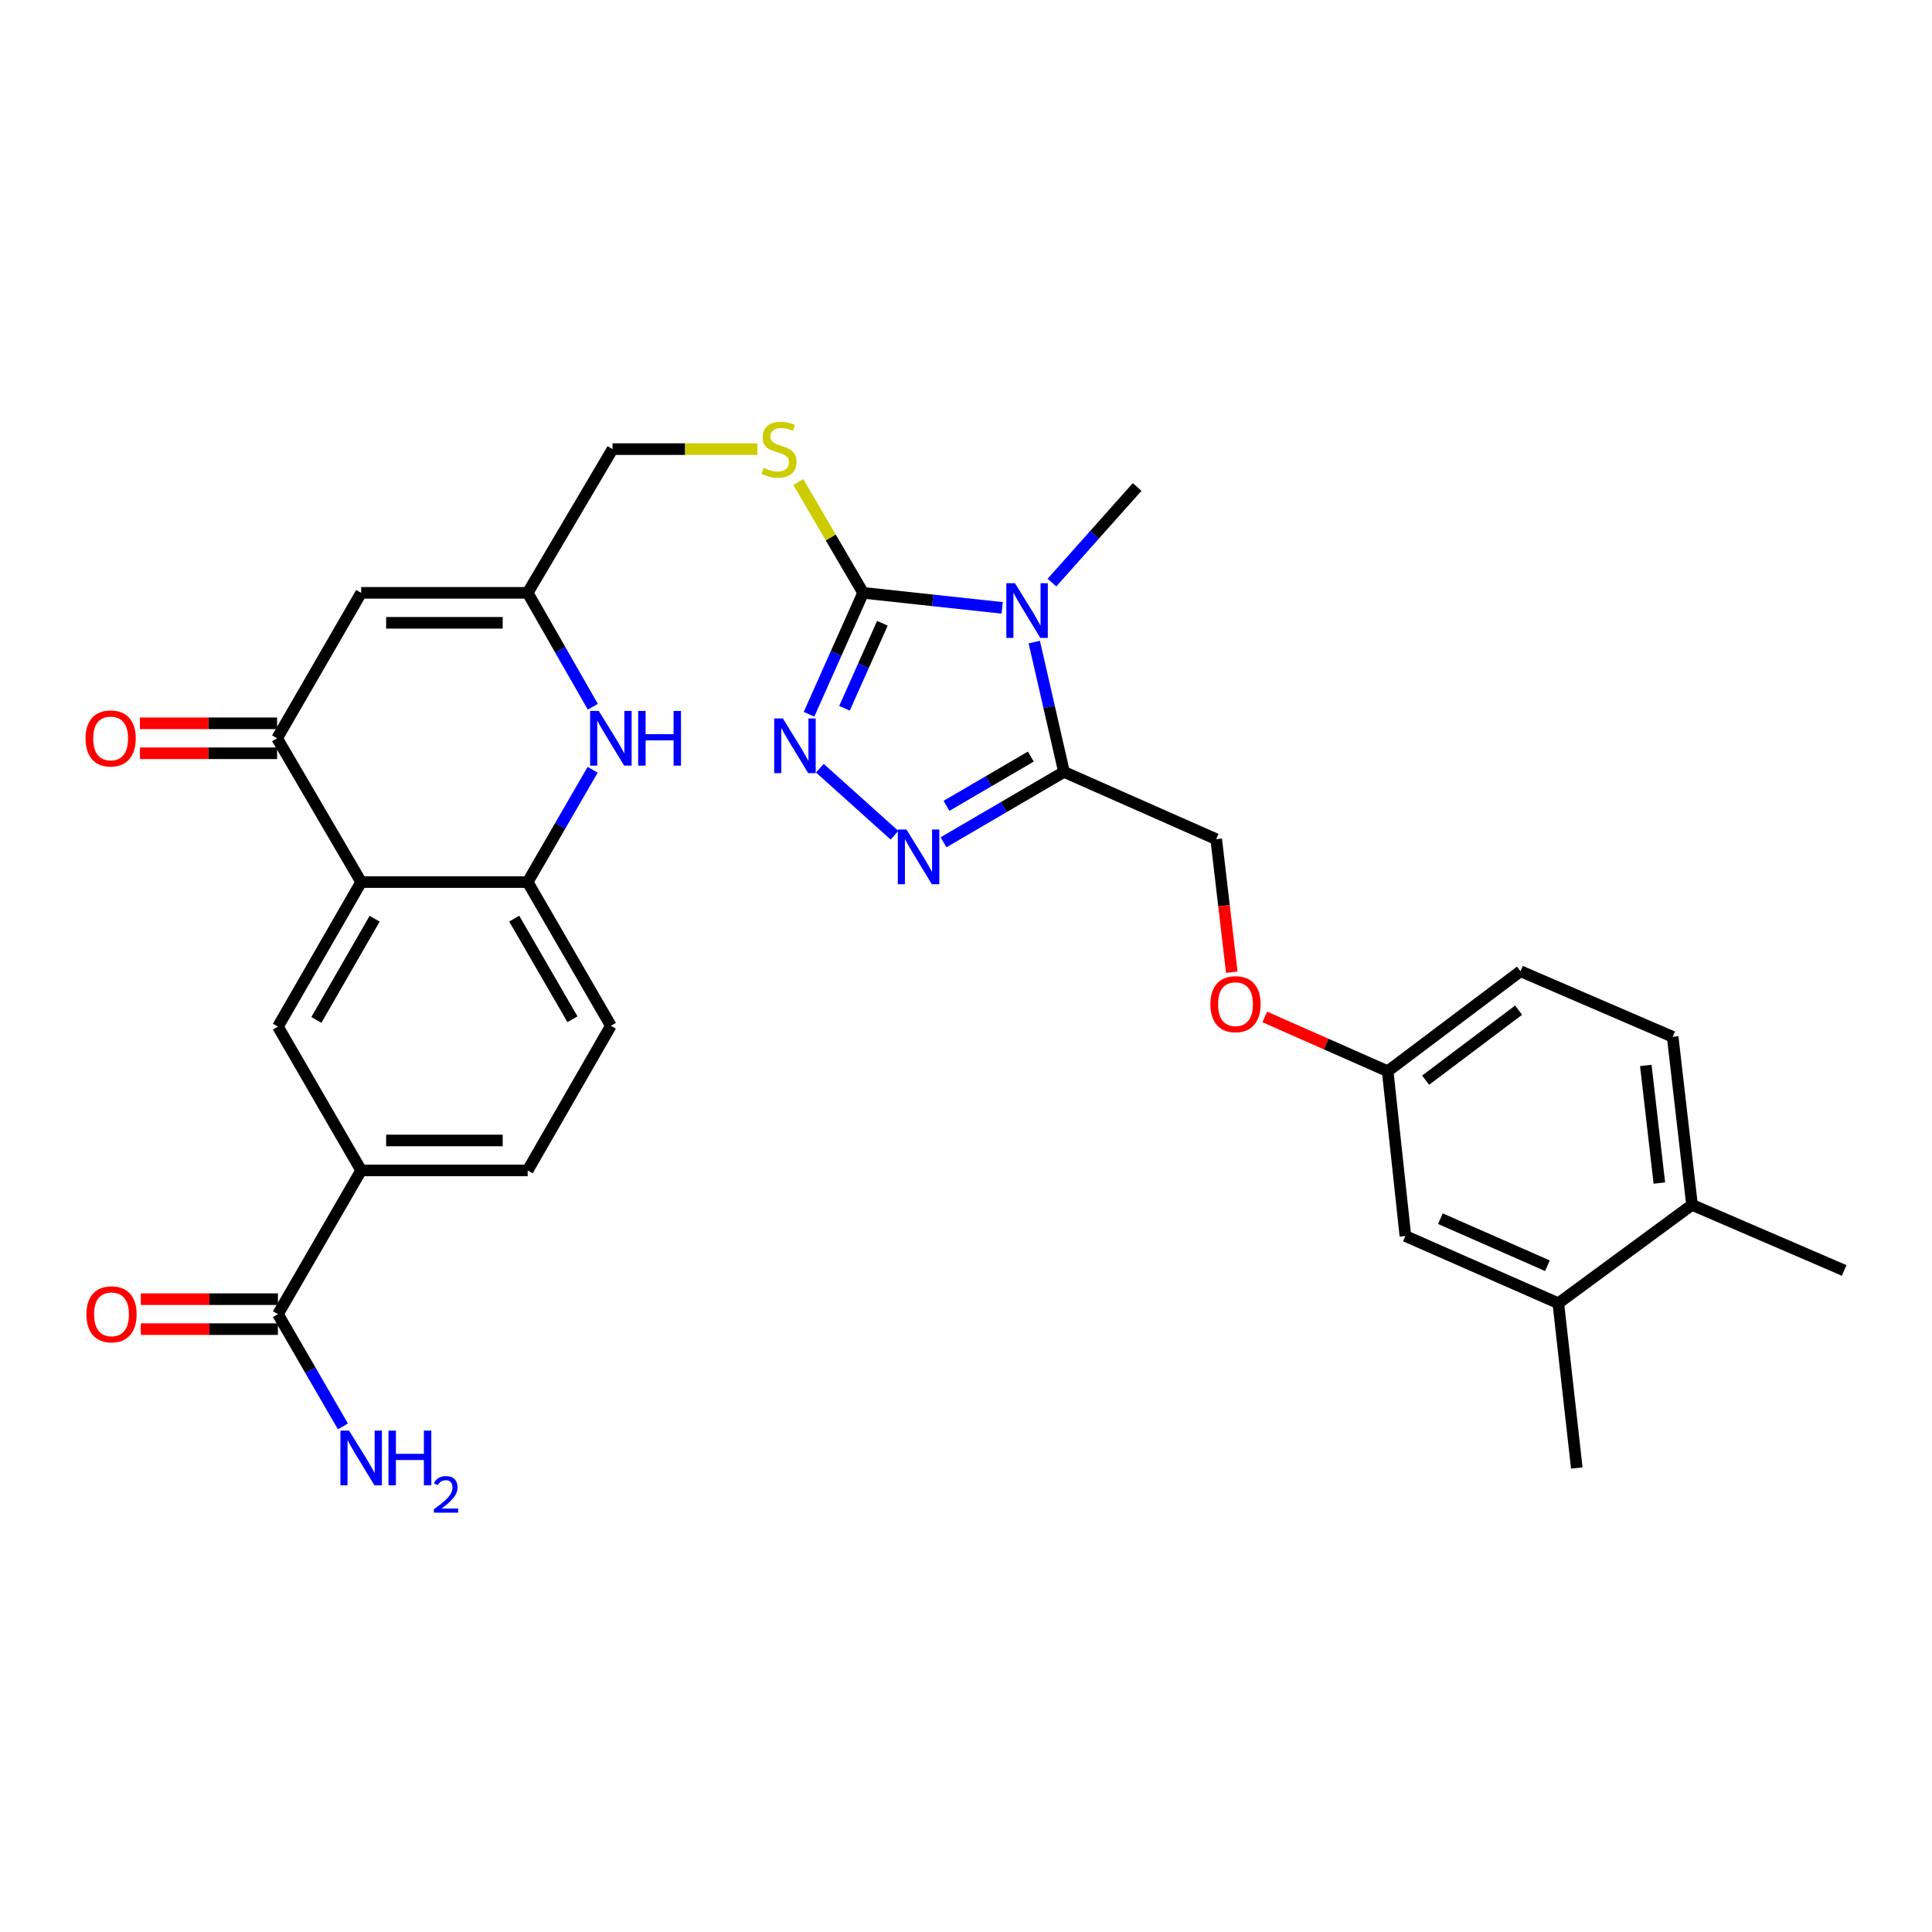 <?xml version='1.0' encoding='iso-8859-1'?>
<svg version='1.1' baseProfile='full'
              xmlns='http://www.w3.org/2000/svg'
                      xmlns:rdkit='http://www.rdkit.org/xml'
                      xmlns:xlink='http://www.w3.org/1999/xlink'
                  xml:space='preserve'
width='1000px' height='1000px' viewBox='0 0 1000 1000'>
<!-- END OF HEADER -->
<rect style='opacity:1.0;fill:#FFFFFF;stroke:none' width='1000' height='1000' x='0' y='0'> </rect>
<path class='bond-0' d='M 518.731,314.632 L 482.746,310.743' style='fill:none;fill-rule:evenodd;stroke:#0000FF;stroke-width:6px;stroke-linecap:butt;stroke-linejoin:miter;stroke-opacity:1' />
<path class='bond-0' d='M 482.746,310.743 L 446.761,306.854' style='fill:none;fill-rule:evenodd;stroke:#000000;stroke-width:6px;stroke-linecap:butt;stroke-linejoin:miter;stroke-opacity:1' />
<path class='bond-1' d='M 535.335,332.325 L 543.026,365.932' style='fill:none;fill-rule:evenodd;stroke:#0000FF;stroke-width:6px;stroke-linecap:butt;stroke-linejoin:miter;stroke-opacity:1' />
<path class='bond-1' d='M 543.026,365.932 L 550.717,399.539' style='fill:none;fill-rule:evenodd;stroke:#000000;stroke-width:6px;stroke-linecap:butt;stroke-linejoin:miter;stroke-opacity:1' />
<path class='bond-27' d='M 544.486,301.559 L 566.533,276.804' style='fill:none;fill-rule:evenodd;stroke:#0000FF;stroke-width:6px;stroke-linecap:butt;stroke-linejoin:miter;stroke-opacity:1' />
<path class='bond-27' d='M 566.533,276.804 L 588.58,252.05' style='fill:none;fill-rule:evenodd;stroke:#000000;stroke-width:6px;stroke-linecap:butt;stroke-linejoin:miter;stroke-opacity:1' />
<path class='bond-2' d='M 446.761,306.854 L 432.752,338.281' style='fill:none;fill-rule:evenodd;stroke:#000000;stroke-width:6px;stroke-linecap:butt;stroke-linejoin:miter;stroke-opacity:1' />
<path class='bond-2' d='M 432.752,338.281 L 418.743,369.709' style='fill:none;fill-rule:evenodd;stroke:#0000FF;stroke-width:6px;stroke-linecap:butt;stroke-linejoin:miter;stroke-opacity:1' />
<path class='bond-2' d='M 456.725,322.597 L 446.919,344.596' style='fill:none;fill-rule:evenodd;stroke:#000000;stroke-width:6px;stroke-linecap:butt;stroke-linejoin:miter;stroke-opacity:1' />
<path class='bond-2' d='M 446.919,344.596 L 437.113,366.596' style='fill:none;fill-rule:evenodd;stroke:#0000FF;stroke-width:6px;stroke-linecap:butt;stroke-linejoin:miter;stroke-opacity:1' />
<path class='bond-13' d='M 446.761,306.854 L 429.982,278.176' style='fill:none;fill-rule:evenodd;stroke:#000000;stroke-width:6px;stroke-linecap:butt;stroke-linejoin:miter;stroke-opacity:1' />
<path class='bond-13' d='M 429.982,278.176 L 413.203,249.498' style='fill:none;fill-rule:evenodd;stroke:#CCCC00;stroke-width:6px;stroke-linecap:butt;stroke-linejoin:miter;stroke-opacity:1' />
<path class='bond-3' d='M 550.717,399.539 L 519.541,417.752' style='fill:none;fill-rule:evenodd;stroke:#000000;stroke-width:6px;stroke-linecap:butt;stroke-linejoin:miter;stroke-opacity:1' />
<path class='bond-3' d='M 519.541,417.752 L 488.366,435.964' style='fill:none;fill-rule:evenodd;stroke:#0000FF;stroke-width:6px;stroke-linecap:butt;stroke-linejoin:miter;stroke-opacity:1' />
<path class='bond-3' d='M 533.54,391.61 L 511.717,404.359' style='fill:none;fill-rule:evenodd;stroke:#000000;stroke-width:6px;stroke-linecap:butt;stroke-linejoin:miter;stroke-opacity:1' />
<path class='bond-3' d='M 511.717,404.359 L 489.895,417.108' style='fill:none;fill-rule:evenodd;stroke:#0000FF;stroke-width:6px;stroke-linecap:butt;stroke-linejoin:miter;stroke-opacity:1' />
<path class='bond-15' d='M 550.717,399.539 L 629.511,434.369' style='fill:none;fill-rule:evenodd;stroke:#000000;stroke-width:6px;stroke-linecap:butt;stroke-linejoin:miter;stroke-opacity:1' />
<path class='bond-31' d='M 424.356,397.616 L 462.99,432.321' style='fill:none;fill-rule:evenodd;stroke:#0000FF;stroke-width:6px;stroke-linecap:butt;stroke-linejoin:miter;stroke-opacity:1' />
<path class='bond-4' d='M 186.94,456.558 L 143.424,382.133' style='fill:none;fill-rule:evenodd;stroke:#000000;stroke-width:6px;stroke-linecap:butt;stroke-linejoin:miter;stroke-opacity:1' />
<path class='bond-10' d='M 186.94,456.558 L 143.855,531.388' style='fill:none;fill-rule:evenodd;stroke:#000000;stroke-width:6px;stroke-linecap:butt;stroke-linejoin:miter;stroke-opacity:1' />
<path class='bond-10' d='M 193.919,475.522 L 163.759,527.903' style='fill:none;fill-rule:evenodd;stroke:#000000;stroke-width:6px;stroke-linecap:butt;stroke-linejoin:miter;stroke-opacity:1' />
<path class='bond-32' d='M 186.94,456.558 L 273.119,456.558' style='fill:none;fill-rule:evenodd;stroke:#000000;stroke-width:6px;stroke-linecap:butt;stroke-linejoin:miter;stroke-opacity:1' />
<path class='bond-5' d='M 143.424,382.133 L 186.94,306.854' style='fill:none;fill-rule:evenodd;stroke:#000000;stroke-width:6px;stroke-linecap:butt;stroke-linejoin:miter;stroke-opacity:1' />
<path class='bond-16' d='M 143.424,374.377 L 107.924,374.377' style='fill:none;fill-rule:evenodd;stroke:#000000;stroke-width:6px;stroke-linecap:butt;stroke-linejoin:miter;stroke-opacity:1' />
<path class='bond-16' d='M 107.924,374.377 L 72.425,374.377' style='fill:none;fill-rule:evenodd;stroke:#FF0000;stroke-width:6px;stroke-linecap:butt;stroke-linejoin:miter;stroke-opacity:1' />
<path class='bond-16' d='M 143.424,389.888 L 107.924,389.888' style='fill:none;fill-rule:evenodd;stroke:#000000;stroke-width:6px;stroke-linecap:butt;stroke-linejoin:miter;stroke-opacity:1' />
<path class='bond-16' d='M 107.924,389.888 L 72.425,389.888' style='fill:none;fill-rule:evenodd;stroke:#FF0000;stroke-width:6px;stroke-linecap:butt;stroke-linejoin:miter;stroke-opacity:1' />
<path class='bond-6' d='M 306.845,365.804 L 289.982,336.329' style='fill:none;fill-rule:evenodd;stroke:#0000FF;stroke-width:6px;stroke-linecap:butt;stroke-linejoin:miter;stroke-opacity:1' />
<path class='bond-6' d='M 289.982,336.329 L 273.119,306.854' style='fill:none;fill-rule:evenodd;stroke:#000000;stroke-width:6px;stroke-linecap:butt;stroke-linejoin:miter;stroke-opacity:1' />
<path class='bond-8' d='M 306.749,398.442 L 289.934,427.5' style='fill:none;fill-rule:evenodd;stroke:#0000FF;stroke-width:6px;stroke-linecap:butt;stroke-linejoin:miter;stroke-opacity:1' />
<path class='bond-8' d='M 289.934,427.5 L 273.119,456.558' style='fill:none;fill-rule:evenodd;stroke:#000000;stroke-width:6px;stroke-linecap:butt;stroke-linejoin:miter;stroke-opacity:1' />
<path class='bond-7' d='M 186.94,306.854 L 273.119,306.854' style='fill:none;fill-rule:evenodd;stroke:#000000;stroke-width:6px;stroke-linecap:butt;stroke-linejoin:miter;stroke-opacity:1' />
<path class='bond-7' d='M 199.867,322.365 L 260.192,322.365' style='fill:none;fill-rule:evenodd;stroke:#000000;stroke-width:6px;stroke-linecap:butt;stroke-linejoin:miter;stroke-opacity:1' />
<path class='bond-17' d='M 273.119,456.558 L 316.187,530.949' style='fill:none;fill-rule:evenodd;stroke:#000000;stroke-width:6px;stroke-linecap:butt;stroke-linejoin:miter;stroke-opacity:1' />
<path class='bond-17' d='M 266.156,475.488 L 296.303,527.561' style='fill:none;fill-rule:evenodd;stroke:#000000;stroke-width:6px;stroke-linecap:butt;stroke-linejoin:miter;stroke-opacity:1' />
<path class='bond-9' d='M 273.119,306.854 L 317.049,232.463' style='fill:none;fill-rule:evenodd;stroke:#000000;stroke-width:6px;stroke-linecap:butt;stroke-linejoin:miter;stroke-opacity:1' />
<path class='bond-12' d='M 143.855,531.388 L 186.94,605.814' style='fill:none;fill-rule:evenodd;stroke:#000000;stroke-width:6px;stroke-linecap:butt;stroke-linejoin:miter;stroke-opacity:1' />
<path class='bond-11' d='M 143.855,680.204 L 186.94,605.814' style='fill:none;fill-rule:evenodd;stroke:#000000;stroke-width:6px;stroke-linecap:butt;stroke-linejoin:miter;stroke-opacity:1' />
<path class='bond-20' d='M 143.855,672.449 L 108.363,672.449' style='fill:none;fill-rule:evenodd;stroke:#000000;stroke-width:6px;stroke-linecap:butt;stroke-linejoin:miter;stroke-opacity:1' />
<path class='bond-20' d='M 108.363,672.449 L 72.872,672.449' style='fill:none;fill-rule:evenodd;stroke:#FF0000;stroke-width:6px;stroke-linecap:butt;stroke-linejoin:miter;stroke-opacity:1' />
<path class='bond-20' d='M 143.855,687.96 L 108.363,687.96' style='fill:none;fill-rule:evenodd;stroke:#000000;stroke-width:6px;stroke-linecap:butt;stroke-linejoin:miter;stroke-opacity:1' />
<path class='bond-20' d='M 108.363,687.96 L 72.872,687.96' style='fill:none;fill-rule:evenodd;stroke:#FF0000;stroke-width:6px;stroke-linecap:butt;stroke-linejoin:miter;stroke-opacity:1' />
<path class='bond-25' d='M 143.855,680.204 L 160.676,709.262' style='fill:none;fill-rule:evenodd;stroke:#000000;stroke-width:6px;stroke-linecap:butt;stroke-linejoin:miter;stroke-opacity:1' />
<path class='bond-25' d='M 160.676,709.262 L 177.498,738.32' style='fill:none;fill-rule:evenodd;stroke:#0000FF;stroke-width:6px;stroke-linecap:butt;stroke-linejoin:miter;stroke-opacity:1' />
<path class='bond-34' d='M 186.94,605.814 L 273.119,605.814' style='fill:none;fill-rule:evenodd;stroke:#000000;stroke-width:6px;stroke-linecap:butt;stroke-linejoin:miter;stroke-opacity:1' />
<path class='bond-34' d='M 199.867,590.303 L 260.192,590.303' style='fill:none;fill-rule:evenodd;stroke:#000000;stroke-width:6px;stroke-linecap:butt;stroke-linejoin:miter;stroke-opacity:1' />
<path class='bond-22' d='M 392.001,232.463 L 354.525,232.463' style='fill:none;fill-rule:evenodd;stroke:#CCCC00;stroke-width:6px;stroke-linecap:butt;stroke-linejoin:miter;stroke-opacity:1' />
<path class='bond-22' d='M 354.525,232.463 L 317.049,232.463' style='fill:none;fill-rule:evenodd;stroke:#000000;stroke-width:6px;stroke-linecap:butt;stroke-linejoin:miter;stroke-opacity:1' />
<path class='bond-14' d='M 806.582,674.56 L 727.426,639.756' style='fill:none;fill-rule:evenodd;stroke:#000000;stroke-width:6px;stroke-linecap:butt;stroke-linejoin:miter;stroke-opacity:1' />
<path class='bond-14' d='M 800.952,655.141 L 745.543,630.778' style='fill:none;fill-rule:evenodd;stroke:#000000;stroke-width:6px;stroke-linecap:butt;stroke-linejoin:miter;stroke-opacity:1' />
<path class='bond-29' d='M 806.582,674.56 L 816.147,759.843' style='fill:none;fill-rule:evenodd;stroke:#000000;stroke-width:6px;stroke-linecap:butt;stroke-linejoin:miter;stroke-opacity:1' />
<path class='bond-33' d='M 806.582,674.56 L 875.786,623.634' style='fill:none;fill-rule:evenodd;stroke:#000000;stroke-width:6px;stroke-linecap:butt;stroke-linejoin:miter;stroke-opacity:1' />
<path class='bond-23' d='M 629.511,434.369 L 633.537,468.786' style='fill:none;fill-rule:evenodd;stroke:#000000;stroke-width:6px;stroke-linecap:butt;stroke-linejoin:miter;stroke-opacity:1' />
<path class='bond-23' d='M 633.537,468.786 L 637.563,503.202' style='fill:none;fill-rule:evenodd;stroke:#FF0000;stroke-width:6px;stroke-linecap:butt;stroke-linejoin:miter;stroke-opacity:1' />
<path class='bond-21' d='M 316.187,530.949 L 273.119,605.814' style='fill:none;fill-rule:evenodd;stroke:#000000;stroke-width:6px;stroke-linecap:butt;stroke-linejoin:miter;stroke-opacity:1' />
<path class='bond-18' d='M 875.786,623.634 L 865.773,536.645' style='fill:none;fill-rule:evenodd;stroke:#000000;stroke-width:6px;stroke-linecap:butt;stroke-linejoin:miter;stroke-opacity:1' />
<path class='bond-18' d='M 858.875,612.359 L 851.866,551.467' style='fill:none;fill-rule:evenodd;stroke:#000000;stroke-width:6px;stroke-linecap:butt;stroke-linejoin:miter;stroke-opacity:1' />
<path class='bond-30' d='M 875.786,623.634 L 954.545,657.576' style='fill:none;fill-rule:evenodd;stroke:#000000;stroke-width:6px;stroke-linecap:butt;stroke-linejoin:miter;stroke-opacity:1' />
<path class='bond-19' d='M 727.426,639.756 L 718.258,554.465' style='fill:none;fill-rule:evenodd;stroke:#000000;stroke-width:6px;stroke-linecap:butt;stroke-linejoin:miter;stroke-opacity:1' />
<path class='bond-26' d='M 654.642,526.363 L 686.45,540.414' style='fill:none;fill-rule:evenodd;stroke:#FF0000;stroke-width:6px;stroke-linecap:butt;stroke-linejoin:miter;stroke-opacity:1' />
<path class='bond-26' d='M 686.45,540.414 L 718.258,554.465' style='fill:none;fill-rule:evenodd;stroke:#000000;stroke-width:6px;stroke-linecap:butt;stroke-linejoin:miter;stroke-opacity:1' />
<path class='bond-24' d='M 865.773,536.645 L 787.013,502.702' style='fill:none;fill-rule:evenodd;stroke:#000000;stroke-width:6px;stroke-linecap:butt;stroke-linejoin:miter;stroke-opacity:1' />
<path class='bond-28' d='M 718.258,554.465 L 787.013,502.702' style='fill:none;fill-rule:evenodd;stroke:#000000;stroke-width:6px;stroke-linecap:butt;stroke-linejoin:miter;stroke-opacity:1' />
<path class='bond-28' d='M 737.9,559.092 L 786.029,522.858' style='fill:none;fill-rule:evenodd;stroke:#000000;stroke-width:6px;stroke-linecap:butt;stroke-linejoin:miter;stroke-opacity:1' />
<path  class='atom-0' d='M 525.344 301.863
L 534.624 316.863
Q 535.544 318.343, 537.024 321.023
Q 538.504 323.703, 538.584 323.863
L 538.584 301.863
L 542.344 301.863
L 542.344 330.183
L 538.464 330.183
L 528.504 313.783
Q 527.344 311.863, 526.104 309.663
Q 524.904 307.463, 524.544 306.783
L 524.544 330.183
L 520.864 330.183
L 520.864 301.863
L 525.344 301.863
' fill='#0000FF'/>
<path  class='atom-3' d='M 405.205 371.876
L 414.485 386.876
Q 415.405 388.356, 416.885 391.036
Q 418.365 393.716, 418.445 393.876
L 418.445 371.876
L 422.205 371.876
L 422.205 400.196
L 418.325 400.196
L 408.365 383.796
Q 407.205 381.876, 405.965 379.676
Q 404.765 377.476, 404.405 376.796
L 404.405 400.196
L 400.725 400.196
L 400.725 371.876
L 405.205 371.876
' fill='#0000FF'/>
<path  class='atom-4' d='M 469.187 429.352
L 478.467 444.352
Q 479.387 445.832, 480.867 448.512
Q 482.347 451.192, 482.427 451.352
L 482.427 429.352
L 486.187 429.352
L 486.187 457.672
L 482.307 457.672
L 472.347 441.272
Q 471.187 439.352, 469.947 437.152
Q 468.747 434.952, 468.387 434.272
L 468.387 457.672
L 464.707 457.672
L 464.707 429.352
L 469.187 429.352
' fill='#0000FF'/>
<path  class='atom-7' d='M 309.927 367.973
L 319.207 382.973
Q 320.127 384.453, 321.607 387.133
Q 323.087 389.813, 323.167 389.973
L 323.167 367.973
L 326.927 367.973
L 326.927 396.293
L 323.047 396.293
L 313.087 379.893
Q 311.927 377.973, 310.687 375.773
Q 309.487 373.573, 309.127 372.893
L 309.127 396.293
L 305.447 396.293
L 305.447 367.973
L 309.927 367.973
' fill='#0000FF'/>
<path  class='atom-7' d='M 330.327 367.973
L 334.167 367.973
L 334.167 380.013
L 348.647 380.013
L 348.647 367.973
L 352.487 367.973
L 352.487 396.293
L 348.647 396.293
L 348.647 383.213
L 334.167 383.213
L 334.167 396.293
L 330.327 396.293
L 330.327 367.973
' fill='#0000FF'/>
<path  class='atom-14' d='M 395.236 242.183
Q 395.556 242.303, 396.876 242.863
Q 398.196 243.423, 399.636 243.783
Q 401.116 244.103, 402.556 244.103
Q 405.236 244.103, 406.796 242.823
Q 408.356 241.503, 408.356 239.223
Q 408.356 237.663, 407.556 236.703
Q 406.796 235.743, 405.596 235.223
Q 404.396 234.703, 402.396 234.103
Q 399.876 233.343, 398.356 232.623
Q 396.876 231.903, 395.796 230.383
Q 394.756 228.863, 394.756 226.303
Q 394.756 222.743, 397.156 220.543
Q 399.596 218.343, 404.396 218.343
Q 407.676 218.343, 411.396 219.903
L 410.476 222.983
Q 407.076 221.583, 404.516 221.583
Q 401.756 221.583, 400.236 222.743
Q 398.716 223.863, 398.756 225.823
Q 398.756 227.343, 399.516 228.263
Q 400.316 229.183, 401.436 229.703
Q 402.596 230.223, 404.516 230.823
Q 407.076 231.623, 408.596 232.423
Q 410.116 233.223, 411.196 234.863
Q 412.316 236.463, 412.316 239.223
Q 412.316 243.143, 409.676 245.263
Q 407.076 247.343, 402.716 247.343
Q 400.196 247.343, 398.276 246.783
Q 396.396 246.263, 394.156 245.343
L 395.236 242.183
' fill='#CCCC00'/>
<path  class='atom-17' d='M 44.271 382.213
Q 44.271 375.413, 47.631 371.613
Q 50.991 367.813, 57.271 367.813
Q 63.551 367.813, 66.911 371.613
Q 70.271 375.413, 70.271 382.213
Q 70.271 389.093, 66.871 393.013
Q 63.471 396.893, 57.271 396.893
Q 51.031 396.893, 47.631 393.013
Q 44.271 389.133, 44.271 382.213
M 57.271 393.693
Q 61.591 393.693, 63.911 390.813
Q 66.271 387.893, 66.271 382.213
Q 66.271 376.653, 63.911 373.853
Q 61.591 371.013, 57.271 371.013
Q 52.951 371.013, 50.591 373.813
Q 48.271 376.613, 48.271 382.213
Q 48.271 387.933, 50.591 390.813
Q 52.951 393.693, 57.271 393.693
' fill='#FF0000'/>
<path  class='atom-21' d='M 44.719 680.284
Q 44.719 673.484, 48.079 669.684
Q 51.439 665.884, 57.719 665.884
Q 63.999 665.884, 67.359 669.684
Q 70.719 673.484, 70.719 680.284
Q 70.719 687.164, 67.319 691.084
Q 63.919 694.964, 57.719 694.964
Q 51.479 694.964, 48.079 691.084
Q 44.719 687.204, 44.719 680.284
M 57.719 691.764
Q 62.039 691.764, 64.359 688.884
Q 66.719 685.964, 66.719 680.284
Q 66.719 674.724, 64.359 671.924
Q 62.039 669.084, 57.719 669.084
Q 53.399 669.084, 51.039 671.884
Q 48.719 674.684, 48.719 680.284
Q 48.719 686.004, 51.039 688.884
Q 53.399 691.764, 57.719 691.764
' fill='#FF0000'/>
<path  class='atom-24' d='M 626.489 519.749
Q 626.489 512.949, 629.849 509.149
Q 633.209 505.349, 639.489 505.349
Q 645.769 505.349, 649.129 509.149
Q 652.489 512.949, 652.489 519.749
Q 652.489 526.629, 649.089 530.549
Q 645.689 534.429, 639.489 534.429
Q 633.249 534.429, 629.849 530.549
Q 626.489 526.669, 626.489 519.749
M 639.489 531.229
Q 643.809 531.229, 646.129 528.349
Q 648.489 525.429, 648.489 519.749
Q 648.489 514.189, 646.129 511.389
Q 643.809 508.549, 639.489 508.549
Q 635.169 508.549, 632.809 511.349
Q 630.489 514.149, 630.489 519.749
Q 630.489 525.469, 632.809 528.349
Q 635.169 531.229, 639.489 531.229
' fill='#FF0000'/>
<path  class='atom-26' d='M 180.68 740.47
L 189.96 755.47
Q 190.88 756.95, 192.36 759.63
Q 193.84 762.31, 193.92 762.47
L 193.92 740.47
L 197.68 740.47
L 197.68 768.79
L 193.8 768.79
L 183.84 752.39
Q 182.68 750.47, 181.44 748.27
Q 180.24 746.07, 179.88 745.39
L 179.88 768.79
L 176.2 768.79
L 176.2 740.47
L 180.68 740.47
' fill='#0000FF'/>
<path  class='atom-26' d='M 201.08 740.47
L 204.92 740.47
L 204.92 752.51
L 219.4 752.51
L 219.4 740.47
L 223.24 740.47
L 223.24 768.79
L 219.4 768.79
L 219.4 755.71
L 204.92 755.71
L 204.92 768.79
L 201.08 768.79
L 201.08 740.47
' fill='#0000FF'/>
<path  class='atom-26' d='M 224.613 767.796
Q 225.299 766.027, 226.936 765.051
Q 228.573 764.047, 230.843 764.047
Q 233.668 764.047, 235.252 765.579
Q 236.836 767.11, 236.836 769.829
Q 236.836 772.601, 234.777 775.188
Q 232.744 777.775, 228.52 780.838
L 237.153 780.838
L 237.153 782.95
L 224.56 782.95
L 224.56 781.181
Q 228.045 778.699, 230.104 776.851
Q 232.19 775.003, 233.193 773.34
Q 234.196 771.677, 234.196 769.961
Q 234.196 768.166, 233.298 767.163
Q 232.401 766.159, 230.843 766.159
Q 229.338 766.159, 228.335 766.767
Q 227.332 767.374, 226.619 768.72
L 224.613 767.796
' fill='#0000FF'/>
</svg>
